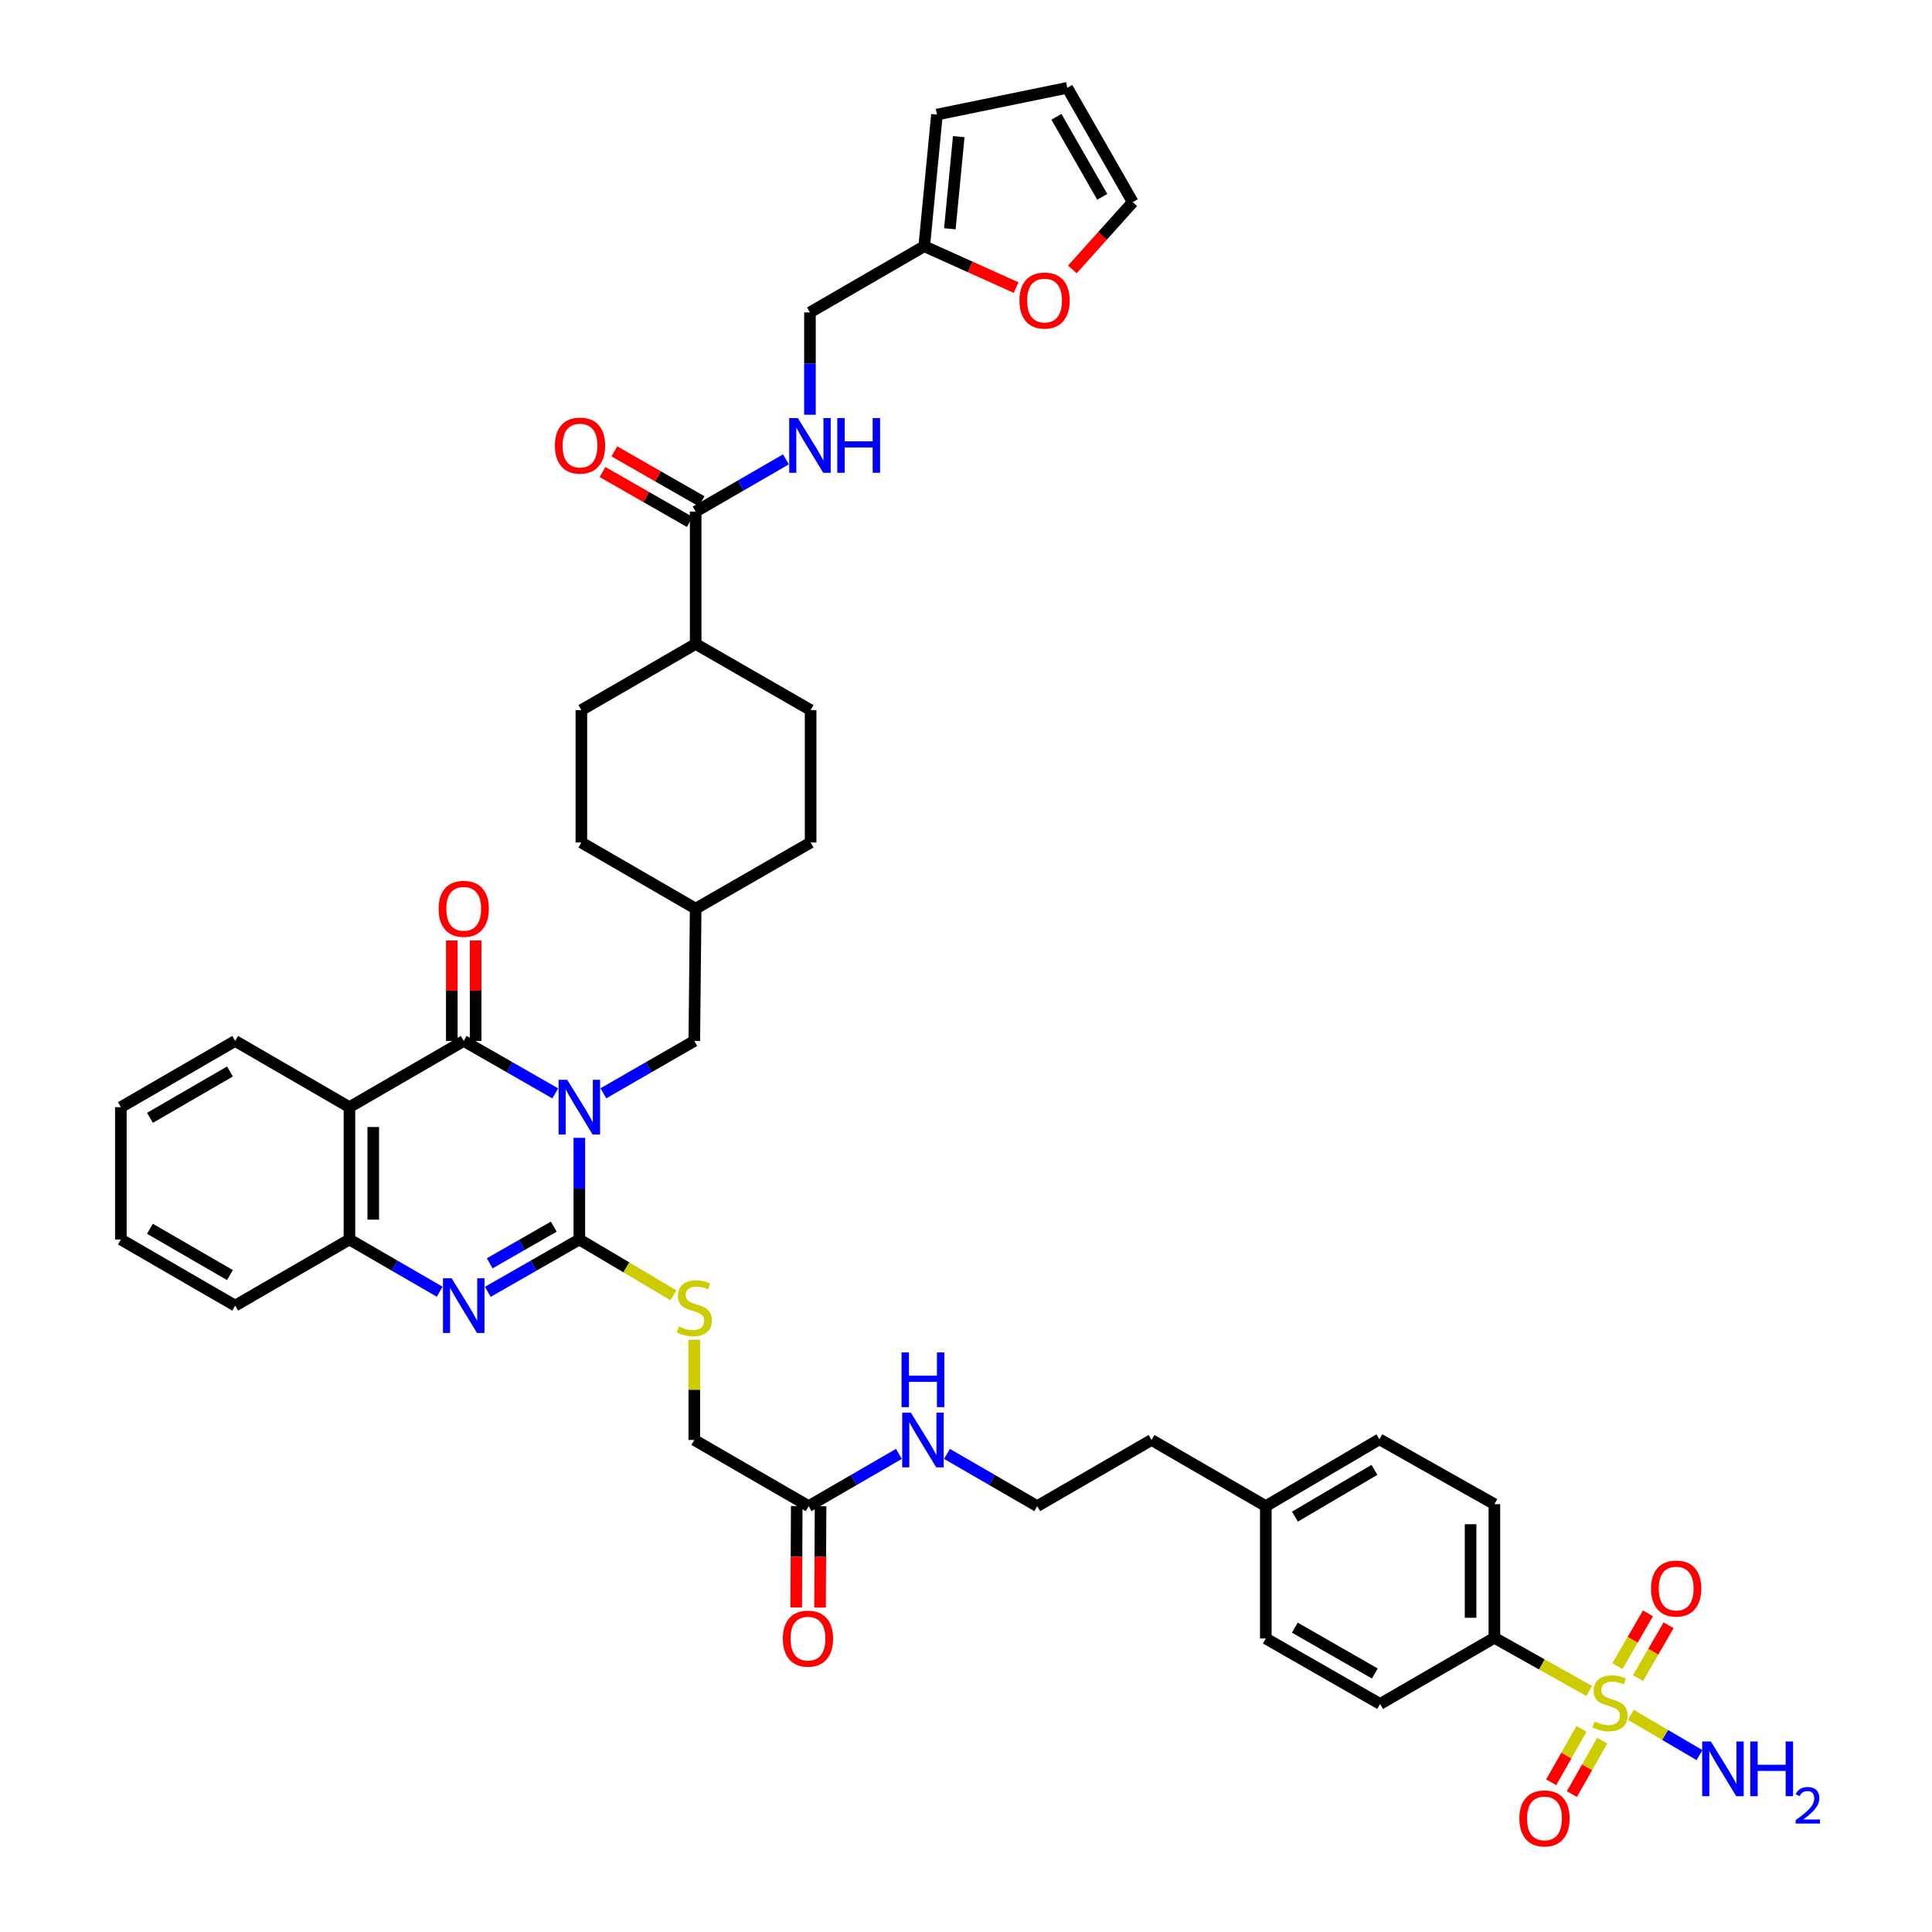 <?xml version='1.0' encoding='iso-8859-1'?>
<svg version='1.1' baseProfile='full'
              xmlns='http://www.w3.org/2000/svg'
                      xmlns:rdkit='http://www.rdkit.org/xml'
                      xmlns:xlink='http://www.w3.org/1999/xlink'
                  xml:space='preserve'
width='1000px' height='1000px' viewBox='0 0 1000 1000'>
<!-- END OF HEADER -->
<rect style='opacity:1.0;fill:#FFFFFF;stroke:none' width='1000' height='1000' x='0' y='0'> </rect>
<path class='bond-0' d='M 299.864,588.937 L 299.864,615.246' style='fill:none;fill-rule:evenodd;stroke:#0000FF;stroke-width:6px;stroke-linecap:butt;stroke-linejoin:miter;stroke-opacity:1' />
<path class='bond-0' d='M 299.864,615.246 L 299.864,641.556' style='fill:none;fill-rule:evenodd;stroke:#000000;stroke-width:6px;stroke-linecap:butt;stroke-linejoin:miter;stroke-opacity:1' />
<path class='bond-1' d='M 287.4,565.926 L 263.711,552.358' style='fill:none;fill-rule:evenodd;stroke:#0000FF;stroke-width:6px;stroke-linecap:butt;stroke-linejoin:miter;stroke-opacity:1' />
<path class='bond-1' d='M 263.711,552.358 L 240.023,538.791' style='fill:none;fill-rule:evenodd;stroke:#000000;stroke-width:6px;stroke-linecap:butt;stroke-linejoin:miter;stroke-opacity:1' />
<path class='bond-8' d='M 312.32,565.89 L 335.845,552.34' style='fill:none;fill-rule:evenodd;stroke:#0000FF;stroke-width:6px;stroke-linecap:butt;stroke-linejoin:miter;stroke-opacity:1' />
<path class='bond-8' d='M 335.845,552.34 L 359.369,538.791' style='fill:none;fill-rule:evenodd;stroke:#000000;stroke-width:6px;stroke-linecap:butt;stroke-linejoin:miter;stroke-opacity:1' />
<path class='bond-3' d='M 299.864,641.556 L 276.175,655.107' style='fill:none;fill-rule:evenodd;stroke:#000000;stroke-width:6px;stroke-linecap:butt;stroke-linejoin:miter;stroke-opacity:1' />
<path class='bond-3' d='M 276.175,655.107 L 252.486,668.658' style='fill:none;fill-rule:evenodd;stroke:#0000FF;stroke-width:6px;stroke-linecap:butt;stroke-linejoin:miter;stroke-opacity:1' />
<path class='bond-3' d='M 286.635,634.92 L 270.053,644.406' style='fill:none;fill-rule:evenodd;stroke:#000000;stroke-width:6px;stroke-linecap:butt;stroke-linejoin:miter;stroke-opacity:1' />
<path class='bond-3' d='M 270.053,644.406 L 253.471,653.891' style='fill:none;fill-rule:evenodd;stroke:#0000FF;stroke-width:6px;stroke-linecap:butt;stroke-linejoin:miter;stroke-opacity:1' />
<path class='bond-6' d='M 299.864,641.556 L 324.211,655.997' style='fill:none;fill-rule:evenodd;stroke:#000000;stroke-width:6px;stroke-linecap:butt;stroke-linejoin:miter;stroke-opacity:1' />
<path class='bond-6' d='M 324.211,655.997 L 348.559,670.438' style='fill:none;fill-rule:evenodd;stroke:#CCCC00;stroke-width:6px;stroke-linecap:butt;stroke-linejoin:miter;stroke-opacity:1' />
<path class='bond-4' d='M 240.023,538.791 L 180.867,573.064' style='fill:none;fill-rule:evenodd;stroke:#000000;stroke-width:6px;stroke-linecap:butt;stroke-linejoin:miter;stroke-opacity:1' />
<path class='bond-13' d='M 246.187,538.791 L 246.187,512.788' style='fill:none;fill-rule:evenodd;stroke:#000000;stroke-width:6px;stroke-linecap:butt;stroke-linejoin:miter;stroke-opacity:1' />
<path class='bond-13' d='M 246.187,512.788 L 246.187,486.785' style='fill:none;fill-rule:evenodd;stroke:#FF0000;stroke-width:6px;stroke-linecap:butt;stroke-linejoin:miter;stroke-opacity:1' />
<path class='bond-13' d='M 233.858,538.791 L 233.858,512.788' style='fill:none;fill-rule:evenodd;stroke:#000000;stroke-width:6px;stroke-linecap:butt;stroke-linejoin:miter;stroke-opacity:1' />
<path class='bond-13' d='M 233.858,512.788 L 233.858,486.785' style='fill:none;fill-rule:evenodd;stroke:#FF0000;stroke-width:6px;stroke-linecap:butt;stroke-linejoin:miter;stroke-opacity:1' />
<path class='bond-2' d='M 822.554,875.247 L 798.025,861.488' style='fill:none;fill-rule:evenodd;stroke:#CCCC00;stroke-width:6px;stroke-linecap:butt;stroke-linejoin:miter;stroke-opacity:1' />
<path class='bond-2' d='M 798.025,861.488 L 773.495,847.728' style='fill:none;fill-rule:evenodd;stroke:#000000;stroke-width:6px;stroke-linecap:butt;stroke-linejoin:miter;stroke-opacity:1' />
<path class='bond-11' d='M 847.845,868.562 L 855.748,854.904' style='fill:none;fill-rule:evenodd;stroke:#CCCC00;stroke-width:6px;stroke-linecap:butt;stroke-linejoin:miter;stroke-opacity:1' />
<path class='bond-11' d='M 855.748,854.904 L 863.652,841.246' style='fill:none;fill-rule:evenodd;stroke:#FF0000;stroke-width:6px;stroke-linecap:butt;stroke-linejoin:miter;stroke-opacity:1' />
<path class='bond-11' d='M 837.174,862.387 L 845.078,848.729' style='fill:none;fill-rule:evenodd;stroke:#CCCC00;stroke-width:6px;stroke-linecap:butt;stroke-linejoin:miter;stroke-opacity:1' />
<path class='bond-11' d='M 845.078,848.729 L 852.981,835.071' style='fill:none;fill-rule:evenodd;stroke:#FF0000;stroke-width:6px;stroke-linecap:butt;stroke-linejoin:miter;stroke-opacity:1' />
<path class='bond-12' d='M 818.575,894.862 L 810.732,908.695' style='fill:none;fill-rule:evenodd;stroke:#CCCC00;stroke-width:6px;stroke-linecap:butt;stroke-linejoin:miter;stroke-opacity:1' />
<path class='bond-12' d='M 810.732,908.695 L 802.888,922.527' style='fill:none;fill-rule:evenodd;stroke:#FF0000;stroke-width:6px;stroke-linecap:butt;stroke-linejoin:miter;stroke-opacity:1' />
<path class='bond-12' d='M 829.3,900.943 L 821.456,914.776' style='fill:none;fill-rule:evenodd;stroke:#CCCC00;stroke-width:6px;stroke-linecap:butt;stroke-linejoin:miter;stroke-opacity:1' />
<path class='bond-12' d='M 821.456,914.776 L 813.613,928.608' style='fill:none;fill-rule:evenodd;stroke:#FF0000;stroke-width:6px;stroke-linecap:butt;stroke-linejoin:miter;stroke-opacity:1' />
<path class='bond-17' d='M 844.123,887.616 L 861.898,898.031' style='fill:none;fill-rule:evenodd;stroke:#CCCC00;stroke-width:6px;stroke-linecap:butt;stroke-linejoin:miter;stroke-opacity:1' />
<path class='bond-17' d='M 861.898,898.031 L 879.672,908.446' style='fill:none;fill-rule:evenodd;stroke:#0000FF;stroke-width:6px;stroke-linecap:butt;stroke-linejoin:miter;stroke-opacity:1' />
<path class='bond-43' d='M 227.574,668.584 L 204.22,655.07' style='fill:none;fill-rule:evenodd;stroke:#0000FF;stroke-width:6px;stroke-linecap:butt;stroke-linejoin:miter;stroke-opacity:1' />
<path class='bond-43' d='M 204.22,655.07 L 180.867,641.556' style='fill:none;fill-rule:evenodd;stroke:#000000;stroke-width:6px;stroke-linecap:butt;stroke-linejoin:miter;stroke-opacity:1' />
<path class='bond-5' d='M 180.867,573.064 L 180.867,641.556' style='fill:none;fill-rule:evenodd;stroke:#000000;stroke-width:6px;stroke-linecap:butt;stroke-linejoin:miter;stroke-opacity:1' />
<path class='bond-5' d='M 193.195,583.338 L 193.195,631.282' style='fill:none;fill-rule:evenodd;stroke:#000000;stroke-width:6px;stroke-linecap:butt;stroke-linejoin:miter;stroke-opacity:1' />
<path class='bond-32' d='M 180.867,573.064 L 121.724,538.791' style='fill:none;fill-rule:evenodd;stroke:#000000;stroke-width:6px;stroke-linecap:butt;stroke-linejoin:miter;stroke-opacity:1' />
<path class='bond-39' d='M 180.867,641.556 L 121.724,675.788' style='fill:none;fill-rule:evenodd;stroke:#000000;stroke-width:6px;stroke-linecap:butt;stroke-linejoin:miter;stroke-opacity:1' />
<path class='bond-26' d='M 359.369,693.441 L 359.369,719.384' style='fill:none;fill-rule:evenodd;stroke:#CCCC00;stroke-width:6px;stroke-linecap:butt;stroke-linejoin:miter;stroke-opacity:1' />
<path class='bond-26' d='M 359.369,719.384 L 359.369,745.327' style='fill:none;fill-rule:evenodd;stroke:#000000;stroke-width:6px;stroke-linecap:butt;stroke-linejoin:miter;stroke-opacity:1' />
<path class='bond-7' d='M 360.074,264.798 L 360.074,333.303' style='fill:none;fill-rule:evenodd;stroke:#000000;stroke-width:6px;stroke-linecap:butt;stroke-linejoin:miter;stroke-opacity:1' />
<path class='bond-10' d='M 360.074,264.798 L 383.428,251.279' style='fill:none;fill-rule:evenodd;stroke:#000000;stroke-width:6px;stroke-linecap:butt;stroke-linejoin:miter;stroke-opacity:1' />
<path class='bond-10' d='M 383.428,251.279 L 406.781,237.759' style='fill:none;fill-rule:evenodd;stroke:#0000FF;stroke-width:6px;stroke-linecap:butt;stroke-linejoin:miter;stroke-opacity:1' />
<path class='bond-19' d='M 363.135,259.448 L 340.567,246.537' style='fill:none;fill-rule:evenodd;stroke:#000000;stroke-width:6px;stroke-linecap:butt;stroke-linejoin:miter;stroke-opacity:1' />
<path class='bond-19' d='M 340.567,246.537 L 317.998,233.625' style='fill:none;fill-rule:evenodd;stroke:#FF0000;stroke-width:6px;stroke-linecap:butt;stroke-linejoin:miter;stroke-opacity:1' />
<path class='bond-19' d='M 357.013,270.149 L 334.445,257.238' style='fill:none;fill-rule:evenodd;stroke:#000000;stroke-width:6px;stroke-linecap:butt;stroke-linejoin:miter;stroke-opacity:1' />
<path class='bond-19' d='M 334.445,257.238 L 311.876,244.326' style='fill:none;fill-rule:evenodd;stroke:#FF0000;stroke-width:6px;stroke-linecap:butt;stroke-linejoin:miter;stroke-opacity:1' />
<path class='bond-31' d='M 359.369,538.791 L 360.074,470.313' style='fill:none;fill-rule:evenodd;stroke:#000000;stroke-width:6px;stroke-linecap:butt;stroke-linejoin:miter;stroke-opacity:1' />
<path class='bond-9' d='M 773.495,847.728 L 773.495,778.552' style='fill:none;fill-rule:evenodd;stroke:#000000;stroke-width:6px;stroke-linecap:butt;stroke-linejoin:miter;stroke-opacity:1' />
<path class='bond-9' d='M 761.167,837.352 L 761.167,788.929' style='fill:none;fill-rule:evenodd;stroke:#000000;stroke-width:6px;stroke-linecap:butt;stroke-linejoin:miter;stroke-opacity:1' />
<path class='bond-46' d='M 773.495,847.728 L 714.339,881.974' style='fill:none;fill-rule:evenodd;stroke:#000000;stroke-width:6px;stroke-linecap:butt;stroke-linejoin:miter;stroke-opacity:1' />
<path class='bond-27' d='M 419.23,214.672 L 419.23,188.192' style='fill:none;fill-rule:evenodd;stroke:#0000FF;stroke-width:6px;stroke-linecap:butt;stroke-linejoin:miter;stroke-opacity:1' />
<path class='bond-27' d='M 419.23,188.192 L 419.23,161.712' style='fill:none;fill-rule:evenodd;stroke:#000000;stroke-width:6px;stroke-linecap:butt;stroke-linejoin:miter;stroke-opacity:1' />
<path class='bond-14' d='M 478.386,127.452 L 419.23,161.712' style='fill:none;fill-rule:evenodd;stroke:#000000;stroke-width:6px;stroke-linecap:butt;stroke-linejoin:miter;stroke-opacity:1' />
<path class='bond-16' d='M 478.386,127.452 L 502.169,138.156' style='fill:none;fill-rule:evenodd;stroke:#000000;stroke-width:6px;stroke-linecap:butt;stroke-linejoin:miter;stroke-opacity:1' />
<path class='bond-16' d='M 502.169,138.156 L 525.952,148.86' style='fill:none;fill-rule:evenodd;stroke:#FF0000;stroke-width:6px;stroke-linecap:butt;stroke-linejoin:miter;stroke-opacity:1' />
<path class='bond-20' d='M 478.386,127.452 L 484.962,59.31' style='fill:none;fill-rule:evenodd;stroke:#000000;stroke-width:6px;stroke-linecap:butt;stroke-linejoin:miter;stroke-opacity:1' />
<path class='bond-20' d='M 491.644,118.415 L 496.247,70.716' style='fill:none;fill-rule:evenodd;stroke:#000000;stroke-width:6px;stroke-linecap:butt;stroke-linejoin:miter;stroke-opacity:1' />
<path class='bond-15' d='M 418.559,779.573 L 359.369,745.327' style='fill:none;fill-rule:evenodd;stroke:#000000;stroke-width:6px;stroke-linecap:butt;stroke-linejoin:miter;stroke-opacity:1' />
<path class='bond-23' d='M 412.395,779.541 L 412.259,805.777' style='fill:none;fill-rule:evenodd;stroke:#000000;stroke-width:6px;stroke-linecap:butt;stroke-linejoin:miter;stroke-opacity:1' />
<path class='bond-23' d='M 412.259,805.777 L 412.122,832.013' style='fill:none;fill-rule:evenodd;stroke:#FF0000;stroke-width:6px;stroke-linecap:butt;stroke-linejoin:miter;stroke-opacity:1' />
<path class='bond-23' d='M 424.723,779.605 L 424.587,805.841' style='fill:none;fill-rule:evenodd;stroke:#000000;stroke-width:6px;stroke-linecap:butt;stroke-linejoin:miter;stroke-opacity:1' />
<path class='bond-23' d='M 424.587,805.841 L 424.45,832.077' style='fill:none;fill-rule:evenodd;stroke:#FF0000;stroke-width:6px;stroke-linecap:butt;stroke-linejoin:miter;stroke-opacity:1' />
<path class='bond-28' d='M 418.559,779.573 L 441.913,766.053' style='fill:none;fill-rule:evenodd;stroke:#000000;stroke-width:6px;stroke-linecap:butt;stroke-linejoin:miter;stroke-opacity:1' />
<path class='bond-28' d='M 441.913,766.053 L 465.266,752.534' style='fill:none;fill-rule:evenodd;stroke:#0000FF;stroke-width:6px;stroke-linecap:butt;stroke-linejoin:miter;stroke-opacity:1' />
<path class='bond-21' d='M 555.052,139.451 L 570.684,122.044' style='fill:none;fill-rule:evenodd;stroke:#FF0000;stroke-width:6px;stroke-linecap:butt;stroke-linejoin:miter;stroke-opacity:1' />
<path class='bond-21' d='M 570.684,122.044 L 586.315,104.638' style='fill:none;fill-rule:evenodd;stroke:#000000;stroke-width:6px;stroke-linecap:butt;stroke-linejoin:miter;stroke-opacity:1' />
<path class='bond-18' d='M 360.074,333.303 L 419.58,367.549' style='fill:none;fill-rule:evenodd;stroke:#000000;stroke-width:6px;stroke-linecap:butt;stroke-linejoin:miter;stroke-opacity:1' />
<path class='bond-44' d='M 360.074,333.303 L 300.911,367.549' style='fill:none;fill-rule:evenodd;stroke:#000000;stroke-width:6px;stroke-linecap:butt;stroke-linejoin:miter;stroke-opacity:1' />
<path class='bond-22' d='M 484.962,59.31 L 552.419,45.455' style='fill:none;fill-rule:evenodd;stroke:#000000;stroke-width:6px;stroke-linecap:butt;stroke-linejoin:miter;stroke-opacity:1' />
<path class='bond-47' d='M 586.315,104.638 L 552.419,45.455' style='fill:none;fill-rule:evenodd;stroke:#000000;stroke-width:6px;stroke-linecap:butt;stroke-linejoin:miter;stroke-opacity:1' />
<path class='bond-47' d='M 570.533,101.888 L 546.805,60.459' style='fill:none;fill-rule:evenodd;stroke:#000000;stroke-width:6px;stroke-linecap:butt;stroke-linejoin:miter;stroke-opacity:1' />
<path class='bond-24' d='M 714.339,881.974 L 655.183,848.078' style='fill:none;fill-rule:evenodd;stroke:#000000;stroke-width:6px;stroke-linecap:butt;stroke-linejoin:miter;stroke-opacity:1' />
<path class='bond-24' d='M 711.595,866.193 L 670.186,842.465' style='fill:none;fill-rule:evenodd;stroke:#000000;stroke-width:6px;stroke-linecap:butt;stroke-linejoin:miter;stroke-opacity:1' />
<path class='bond-25' d='M 773.495,778.552 L 713.976,744.978' style='fill:none;fill-rule:evenodd;stroke:#000000;stroke-width:6px;stroke-linecap:butt;stroke-linejoin:miter;stroke-opacity:1' />
<path class='bond-38' d='M 490.164,752.534 L 513.518,766.053' style='fill:none;fill-rule:evenodd;stroke:#0000FF;stroke-width:6px;stroke-linecap:butt;stroke-linejoin:miter;stroke-opacity:1' />
<path class='bond-38' d='M 513.518,766.053 L 536.871,779.573' style='fill:none;fill-rule:evenodd;stroke:#000000;stroke-width:6px;stroke-linecap:butt;stroke-linejoin:miter;stroke-opacity:1' />
<path class='bond-29' d='M 419.58,367.549 L 419.58,436.068' style='fill:none;fill-rule:evenodd;stroke:#000000;stroke-width:6px;stroke-linecap:butt;stroke-linejoin:miter;stroke-opacity:1' />
<path class='bond-30' d='M 300.911,367.549 L 300.911,436.068' style='fill:none;fill-rule:evenodd;stroke:#000000;stroke-width:6px;stroke-linecap:butt;stroke-linejoin:miter;stroke-opacity:1' />
<path class='bond-36' d='M 360.074,470.313 L 300.911,436.068' style='fill:none;fill-rule:evenodd;stroke:#000000;stroke-width:6px;stroke-linecap:butt;stroke-linejoin:miter;stroke-opacity:1' />
<path class='bond-37' d='M 360.074,470.313 L 419.58,436.068' style='fill:none;fill-rule:evenodd;stroke:#000000;stroke-width:6px;stroke-linecap:butt;stroke-linejoin:miter;stroke-opacity:1' />
<path class='bond-41' d='M 121.724,538.791 L 62.568,573.064' style='fill:none;fill-rule:evenodd;stroke:#000000;stroke-width:6px;stroke-linecap:butt;stroke-linejoin:miter;stroke-opacity:1' />
<path class='bond-41' d='M 119.031,554.6 L 77.622,578.591' style='fill:none;fill-rule:evenodd;stroke:#000000;stroke-width:6px;stroke-linecap:butt;stroke-linejoin:miter;stroke-opacity:1' />
<path class='bond-33' d='M 655.183,848.078 L 655.183,779.573' style='fill:none;fill-rule:evenodd;stroke:#000000;stroke-width:6px;stroke-linecap:butt;stroke-linejoin:miter;stroke-opacity:1' />
<path class='bond-34' d='M 713.976,744.978 L 655.183,779.573' style='fill:none;fill-rule:evenodd;stroke:#000000;stroke-width:6px;stroke-linecap:butt;stroke-linejoin:miter;stroke-opacity:1' />
<path class='bond-34' d='M 711.409,760.792 L 670.254,785.009' style='fill:none;fill-rule:evenodd;stroke:#000000;stroke-width:6px;stroke-linecap:butt;stroke-linejoin:miter;stroke-opacity:1' />
<path class='bond-35' d='M 655.183,779.573 L 596.027,745.327' style='fill:none;fill-rule:evenodd;stroke:#000000;stroke-width:6px;stroke-linecap:butt;stroke-linejoin:miter;stroke-opacity:1' />
<path class='bond-40' d='M 536.871,779.573 L 596.027,745.327' style='fill:none;fill-rule:evenodd;stroke:#000000;stroke-width:6px;stroke-linecap:butt;stroke-linejoin:miter;stroke-opacity:1' />
<path class='bond-45' d='M 121.724,675.788 L 62.568,641.556' style='fill:none;fill-rule:evenodd;stroke:#000000;stroke-width:6px;stroke-linecap:butt;stroke-linejoin:miter;stroke-opacity:1' />
<path class='bond-45' d='M 119.026,659.982 L 77.617,636.02' style='fill:none;fill-rule:evenodd;stroke:#000000;stroke-width:6px;stroke-linecap:butt;stroke-linejoin:miter;stroke-opacity:1' />
<path class='bond-42' d='M 62.568,573.064 L 62.568,641.556' style='fill:none;fill-rule:evenodd;stroke:#000000;stroke-width:6px;stroke-linecap:butt;stroke-linejoin:miter;stroke-opacity:1' />
<path  class='atom-0' d='M 293.604 558.904
L 302.884 573.904
Q 303.804 575.384, 305.284 578.064
Q 306.764 580.744, 306.844 580.904
L 306.844 558.904
L 310.604 558.904
L 310.604 587.224
L 306.724 587.224
L 296.764 570.824
Q 295.604 568.904, 294.364 566.704
Q 293.164 564.504, 292.804 563.824
L 292.804 587.224
L 289.124 587.224
L 289.124 558.904
L 293.604 558.904
' fill='#0000FF'/>
<path  class='atom-3' d='M 825.35 891.023
Q 825.67 891.143, 826.99 891.703
Q 828.31 892.263, 829.75 892.623
Q 831.23 892.943, 832.67 892.943
Q 835.35 892.943, 836.91 891.663
Q 838.47 890.343, 838.47 888.063
Q 838.47 886.503, 837.67 885.543
Q 836.91 884.583, 835.71 884.063
Q 834.51 883.543, 832.51 882.943
Q 829.99 882.183, 828.47 881.463
Q 826.99 880.743, 825.91 879.223
Q 824.87 877.703, 824.87 875.143
Q 824.87 871.583, 827.27 869.383
Q 829.71 867.183, 834.51 867.183
Q 837.79 867.183, 841.51 868.743
L 840.59 871.823
Q 837.19 870.423, 834.63 870.423
Q 831.87 870.423, 830.35 871.583
Q 828.83 872.703, 828.87 874.663
Q 828.87 876.183, 829.63 877.103
Q 830.43 878.023, 831.55 878.543
Q 832.71 879.063, 834.63 879.663
Q 837.19 880.463, 838.71 881.263
Q 840.23 882.063, 841.31 883.703
Q 842.43 885.303, 842.43 888.063
Q 842.43 891.983, 839.79 894.103
Q 837.19 896.183, 832.83 896.183
Q 830.31 896.183, 828.39 895.623
Q 826.51 895.103, 824.27 894.183
L 825.35 891.023
' fill='#CCCC00'/>
<path  class='atom-4' d='M 233.763 661.628
L 243.043 676.628
Q 243.963 678.108, 245.443 680.788
Q 246.923 683.468, 247.003 683.628
L 247.003 661.628
L 250.763 661.628
L 250.763 689.948
L 246.883 689.948
L 236.923 673.548
Q 235.763 671.628, 234.523 669.428
Q 233.323 667.228, 232.963 666.548
L 232.963 689.948
L 229.283 689.948
L 229.283 661.628
L 233.763 661.628
' fill='#0000FF'/>
<path  class='atom-7' d='M 351.369 686.569
Q 351.689 686.689, 353.009 687.249
Q 354.329 687.809, 355.769 688.169
Q 357.249 688.489, 358.689 688.489
Q 361.369 688.489, 362.929 687.209
Q 364.489 685.889, 364.489 683.609
Q 364.489 682.049, 363.689 681.089
Q 362.929 680.129, 361.729 679.609
Q 360.529 679.089, 358.529 678.489
Q 356.009 677.729, 354.489 677.009
Q 353.009 676.289, 351.929 674.769
Q 350.889 673.249, 350.889 670.689
Q 350.889 667.129, 353.289 664.929
Q 355.729 662.729, 360.529 662.729
Q 363.809 662.729, 367.529 664.289
L 366.609 667.369
Q 363.209 665.969, 360.649 665.969
Q 357.889 665.969, 356.369 667.129
Q 354.849 668.249, 354.889 670.209
Q 354.889 671.729, 355.649 672.649
Q 356.449 673.569, 357.569 674.089
Q 358.729 674.609, 360.649 675.209
Q 363.209 676.009, 364.729 676.809
Q 366.249 677.609, 367.329 679.249
Q 368.449 680.849, 368.449 683.609
Q 368.449 687.529, 365.809 689.649
Q 363.209 691.729, 358.849 691.729
Q 356.329 691.729, 354.409 691.169
Q 352.529 690.649, 350.289 689.729
L 351.369 686.569
' fill='#CCCC00'/>
<path  class='atom-11' d='M 412.97 216.393
L 422.25 231.393
Q 423.17 232.873, 424.65 235.553
Q 426.13 238.233, 426.21 238.393
L 426.21 216.393
L 429.97 216.393
L 429.97 244.713
L 426.09 244.713
L 416.13 228.313
Q 414.97 226.393, 413.73 224.193
Q 412.53 221.993, 412.17 221.313
L 412.17 244.713
L 408.49 244.713
L 408.49 216.393
L 412.97 216.393
' fill='#0000FF'/>
<path  class='atom-11' d='M 433.37 216.393
L 437.21 216.393
L 437.21 228.433
L 451.69 228.433
L 451.69 216.393
L 455.53 216.393
L 455.53 244.713
L 451.69 244.713
L 451.69 231.633
L 437.21 231.633
L 437.21 244.713
L 433.37 244.713
L 433.37 216.393
' fill='#0000FF'/>
<path  class='atom-12' d='M 854.582 822.227
Q 854.582 815.427, 857.942 811.627
Q 861.302 807.827, 867.582 807.827
Q 873.862 807.827, 877.222 811.627
Q 880.582 815.427, 880.582 822.227
Q 880.582 829.107, 877.182 833.027
Q 873.782 836.907, 867.582 836.907
Q 861.342 836.907, 857.942 833.027
Q 854.582 829.147, 854.582 822.227
M 867.582 833.707
Q 871.902 833.707, 874.222 830.827
Q 876.582 827.907, 876.582 822.227
Q 876.582 816.667, 874.222 813.867
Q 871.902 811.027, 867.582 811.027
Q 863.262 811.027, 860.902 813.827
Q 858.582 816.627, 858.582 822.227
Q 858.582 827.947, 860.902 830.827
Q 863.262 833.707, 867.582 833.707
' fill='#FF0000'/>
<path  class='atom-13' d='M 786.426 941.21
Q 786.426 934.41, 789.786 930.61
Q 793.146 926.81, 799.426 926.81
Q 805.706 926.81, 809.066 930.61
Q 812.426 934.41, 812.426 941.21
Q 812.426 948.09, 809.026 952.01
Q 805.626 955.89, 799.426 955.89
Q 793.186 955.89, 789.786 952.01
Q 786.426 948.13, 786.426 941.21
M 799.426 952.69
Q 803.746 952.69, 806.066 949.81
Q 808.426 946.89, 808.426 941.21
Q 808.426 935.65, 806.066 932.85
Q 803.746 930.01, 799.426 930.01
Q 795.106 930.01, 792.746 932.81
Q 790.426 935.61, 790.426 941.21
Q 790.426 946.93, 792.746 949.81
Q 795.106 952.69, 799.426 952.69
' fill='#FF0000'/>
<path  class='atom-14' d='M 227.023 470.393
Q 227.023 463.593, 230.383 459.793
Q 233.743 455.993, 240.023 455.993
Q 246.303 455.993, 249.663 459.793
Q 253.023 463.593, 253.023 470.393
Q 253.023 477.273, 249.623 481.193
Q 246.223 485.073, 240.023 485.073
Q 233.783 485.073, 230.383 481.193
Q 227.023 477.313, 227.023 470.393
M 240.023 481.873
Q 244.343 481.873, 246.663 478.993
Q 249.023 476.073, 249.023 470.393
Q 249.023 464.833, 246.663 462.033
Q 244.343 459.193, 240.023 459.193
Q 235.703 459.193, 233.343 461.993
Q 231.023 464.793, 231.023 470.393
Q 231.023 476.113, 233.343 478.993
Q 235.703 481.873, 240.023 481.873
' fill='#FF0000'/>
<path  class='atom-17' d='M 527.659 155.559
Q 527.659 148.759, 531.019 144.959
Q 534.379 141.159, 540.659 141.159
Q 546.939 141.159, 550.299 144.959
Q 553.659 148.759, 553.659 155.559
Q 553.659 162.439, 550.259 166.359
Q 546.859 170.239, 540.659 170.239
Q 534.419 170.239, 531.019 166.359
Q 527.659 162.479, 527.659 155.559
M 540.659 167.039
Q 544.979 167.039, 547.299 164.159
Q 549.659 161.239, 549.659 155.559
Q 549.659 149.999, 547.299 147.199
Q 544.979 144.359, 540.659 144.359
Q 536.339 144.359, 533.979 147.159
Q 531.659 149.959, 531.659 155.559
Q 531.659 161.279, 533.979 164.159
Q 536.339 167.039, 540.659 167.039
' fill='#FF0000'/>
<path  class='atom-18' d='M 885.534 901.389
L 894.814 916.389
Q 895.734 917.869, 897.214 920.549
Q 898.694 923.229, 898.774 923.389
L 898.774 901.389
L 902.534 901.389
L 902.534 929.709
L 898.654 929.709
L 888.694 913.309
Q 887.534 911.389, 886.294 909.189
Q 885.094 906.989, 884.734 906.309
L 884.734 929.709
L 881.054 929.709
L 881.054 901.389
L 885.534 901.389
' fill='#0000FF'/>
<path  class='atom-18' d='M 905.934 901.389
L 909.774 901.389
L 909.774 913.429
L 924.254 913.429
L 924.254 901.389
L 928.094 901.389
L 928.094 929.709
L 924.254 929.709
L 924.254 916.629
L 909.774 916.629
L 909.774 929.709
L 905.934 929.709
L 905.934 901.389
' fill='#0000FF'/>
<path  class='atom-18' d='M 929.466 928.715
Q 930.153 926.946, 931.79 925.969
Q 933.426 924.966, 935.697 924.966
Q 938.522 924.966, 940.106 926.497
Q 941.69 928.029, 941.69 930.748
Q 941.69 933.52, 939.63 936.107
Q 937.598 938.694, 933.374 941.757
L 942.006 941.757
L 942.006 943.869
L 929.414 943.869
L 929.414 942.1
Q 932.898 939.618, 934.958 937.77
Q 937.043 935.922, 938.046 934.259
Q 939.05 932.596, 939.05 930.88
Q 939.05 929.085, 938.152 928.081
Q 937.254 927.078, 935.697 927.078
Q 934.192 927.078, 933.189 927.685
Q 932.186 928.293, 931.473 929.639
L 929.466 928.715
' fill='#0000FF'/>
<path  class='atom-20' d='M 287.213 230.633
Q 287.213 223.833, 290.573 220.033
Q 293.933 216.233, 300.213 216.233
Q 306.493 216.233, 309.853 220.033
Q 313.213 223.833, 313.213 230.633
Q 313.213 237.513, 309.813 241.433
Q 306.413 245.313, 300.213 245.313
Q 293.973 245.313, 290.573 241.433
Q 287.213 237.553, 287.213 230.633
M 300.213 242.113
Q 304.533 242.113, 306.853 239.233
Q 309.213 236.313, 309.213 230.633
Q 309.213 225.073, 306.853 222.273
Q 304.533 219.433, 300.213 219.433
Q 295.893 219.433, 293.533 222.233
Q 291.213 225.033, 291.213 230.633
Q 291.213 236.353, 293.533 239.233
Q 295.893 242.113, 300.213 242.113
' fill='#FF0000'/>
<path  class='atom-24' d='M 405.203 848.158
Q 405.203 841.358, 408.563 837.558
Q 411.923 833.758, 418.203 833.758
Q 424.483 833.758, 427.843 837.558
Q 431.203 841.358, 431.203 848.158
Q 431.203 855.038, 427.803 858.958
Q 424.403 862.838, 418.203 862.838
Q 411.963 862.838, 408.563 858.958
Q 405.203 855.078, 405.203 848.158
M 418.203 859.638
Q 422.523 859.638, 424.843 856.758
Q 427.203 853.838, 427.203 848.158
Q 427.203 842.598, 424.843 839.798
Q 422.523 836.958, 418.203 836.958
Q 413.883 836.958, 411.523 839.758
Q 409.203 842.558, 409.203 848.158
Q 409.203 853.878, 411.523 856.758
Q 413.883 859.638, 418.203 859.638
' fill='#FF0000'/>
<path  class='atom-29' d='M 471.455 731.167
L 480.735 746.167
Q 481.655 747.647, 483.135 750.327
Q 484.615 753.007, 484.695 753.167
L 484.695 731.167
L 488.455 731.167
L 488.455 759.487
L 484.575 759.487
L 474.615 743.087
Q 473.455 741.167, 472.215 738.967
Q 471.015 736.767, 470.655 736.087
L 470.655 759.487
L 466.975 759.487
L 466.975 731.167
L 471.455 731.167
' fill='#0000FF'/>
<path  class='atom-29' d='M 466.635 700.015
L 470.475 700.015
L 470.475 712.055
L 484.955 712.055
L 484.955 700.015
L 488.795 700.015
L 488.795 728.335
L 484.955 728.335
L 484.955 715.255
L 470.475 715.255
L 470.475 728.335
L 466.635 728.335
L 466.635 700.015
' fill='#0000FF'/>
</svg>
